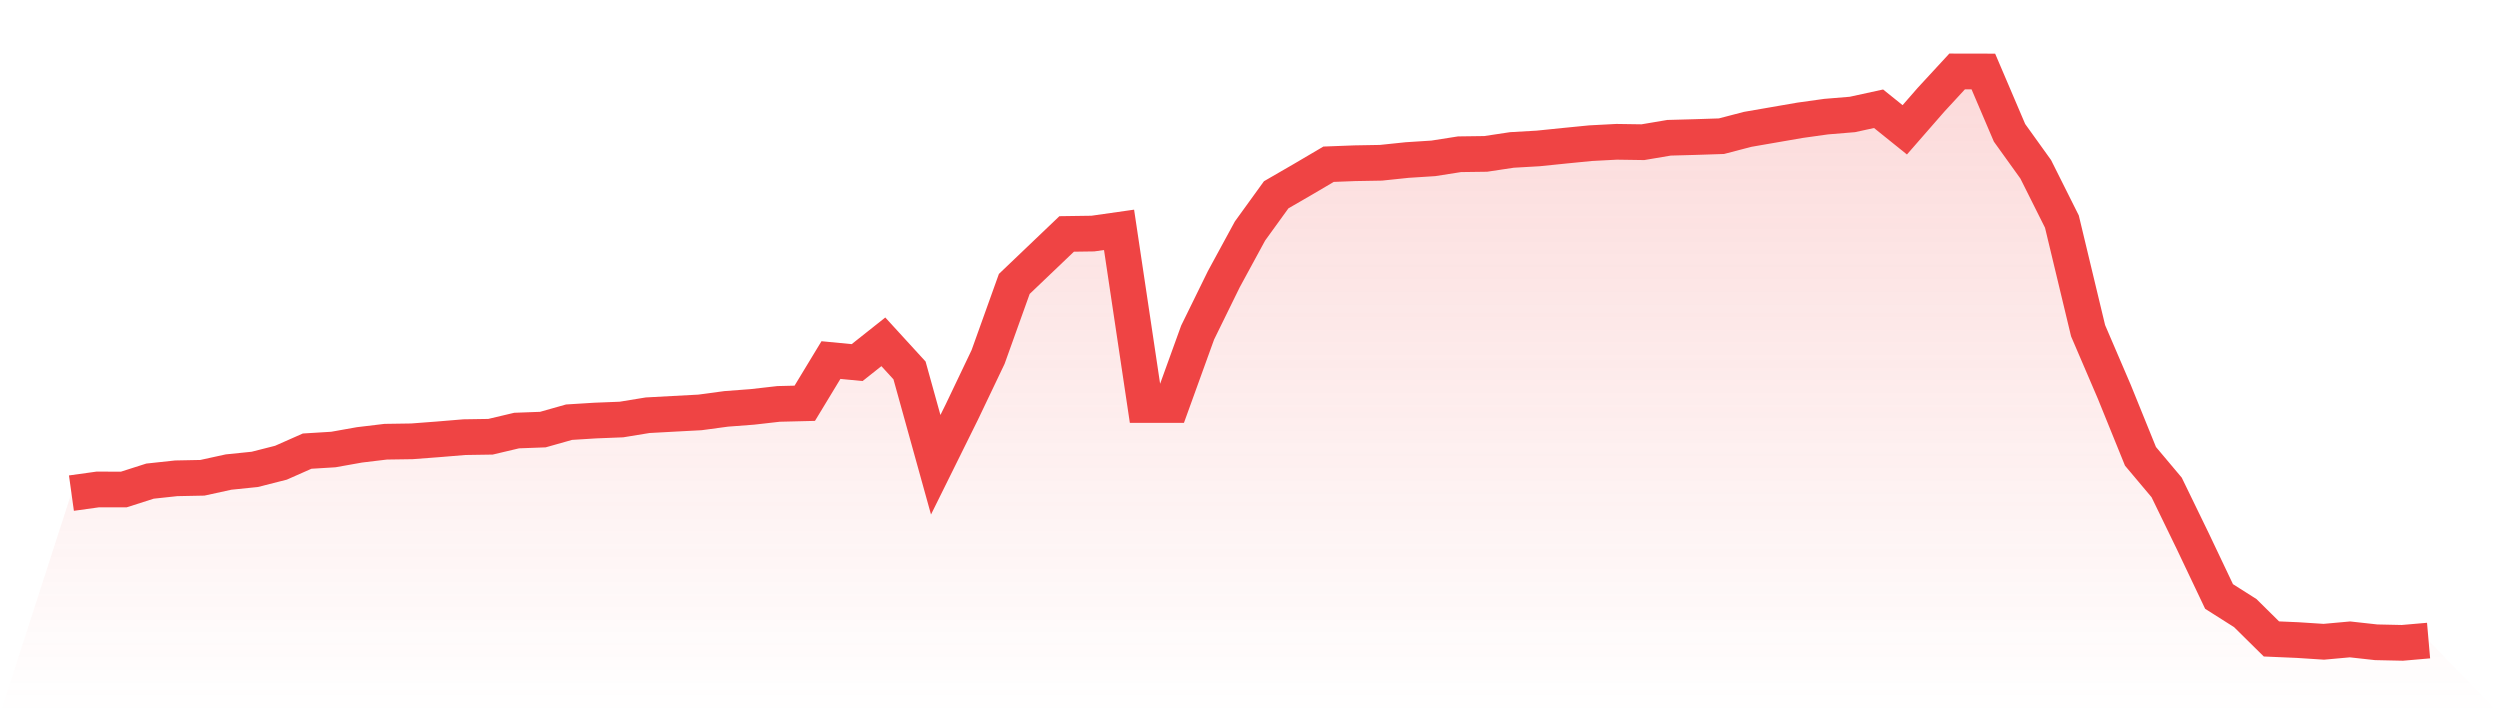 <svg viewBox="0 0 140 40" xmlns="http://www.w3.org/2000/svg">
<defs>
<linearGradient id="gradient" x1="0" x2="0" y1="0" y2="1">
<stop offset="0%" stop-color="#ef4444" stop-opacity="0.2"/>
<stop offset="100%" stop-color="#ef4444" stop-opacity="0"/>
</linearGradient>
</defs>
<path d="M4,27.615 L4,27.615 L5.467,27.411 L6.933,27.412 L8.4,26.943 L9.867,26.785 L11.333,26.756 L12.8,26.435 L14.267,26.285 L15.733,25.912 L17.2,25.263 L18.667,25.173 L20.133,24.912 L21.6,24.736 L23.067,24.714 L24.533,24.603 L26,24.481 L27.467,24.458 L28.933,24.111 L30.4,24.057 L31.867,23.642 L33.333,23.551 L34.8,23.493 L36.267,23.253 L37.733,23.173 L39.2,23.095 L40.667,22.897 L42.133,22.786 L43.6,22.619 L45.067,22.583 L46.533,20.164 L48,20.305 L49.467,19.142 L50.933,20.744 L52.4,26.026 L53.867,23.063 L55.333,19.991 L56.8,15.9 L58.267,14.5 L59.733,13.101 L61.2,13.08 L62.667,12.871 L64.133,22.679 L65.6,22.679 L67.067,18.623 L68.533,15.635 L70,12.936 L71.467,10.908 L72.933,10.06 L74.4,9.197 L75.867,9.141 L77.333,9.115 L78.8,8.962 L80.267,8.868 L81.733,8.638 L83.2,8.618 L84.667,8.397 L86.133,8.313 L87.6,8.163 L89.067,8.018 L90.533,7.941 L92,7.963 L93.467,7.715 L94.933,7.675 L96.4,7.627 L97.867,7.244 L99.333,6.99 L100.8,6.736 L102.267,6.531 L103.733,6.41 L105.2,6.09 L106.667,7.27 L108.133,5.59 L109.6,4 L111.067,4.003 L112.533,7.437 L114,9.48 L115.467,12.41 L116.933,18.52 L118.4,21.938 L119.867,25.554 L121.333,27.297 L122.8,30.316 L124.267,33.403 L125.733,34.332 L127.2,35.781 L128.667,35.844 L130.133,35.939 L131.6,35.806 L133.067,35.968 L134.533,36 L136,35.872 L140,40 L0,40 z" fill="url(#gradient)"/>
<path d="M4,27.615 L4,27.615 L5.467,27.411 L6.933,27.412 L8.4,26.943 L9.867,26.785 L11.333,26.756 L12.8,26.435 L14.267,26.285 L15.733,25.912 L17.2,25.263 L18.667,25.173 L20.133,24.912 L21.6,24.736 L23.067,24.714 L24.533,24.603 L26,24.481 L27.467,24.458 L28.933,24.111 L30.4,24.057 L31.867,23.642 L33.333,23.551 L34.8,23.493 L36.267,23.253 L37.733,23.173 L39.2,23.095 L40.667,22.897 L42.133,22.786 L43.6,22.619 L45.067,22.583 L46.533,20.164 L48,20.305 L49.467,19.142 L50.933,20.744 L52.4,26.026 L53.867,23.063 L55.333,19.991 L56.8,15.9 L58.267,14.5 L59.733,13.101 L61.2,13.08 L62.667,12.871 L64.133,22.679 L65.6,22.679 L67.067,18.623 L68.533,15.635 L70,12.936 L71.467,10.908 L72.933,10.06 L74.4,9.197 L75.867,9.141 L77.333,9.115 L78.8,8.962 L80.267,8.868 L81.733,8.638 L83.2,8.618 L84.667,8.397 L86.133,8.313 L87.6,8.163 L89.067,8.018 L90.533,7.941 L92,7.963 L93.467,7.715 L94.933,7.675 L96.4,7.627 L97.867,7.244 L99.333,6.99 L100.8,6.736 L102.267,6.531 L103.733,6.41 L105.2,6.09 L106.667,7.27 L108.133,5.59 L109.6,4 L111.067,4.003 L112.533,7.437 L114,9.48 L115.467,12.41 L116.933,18.52 L118.4,21.938 L119.867,25.554 L121.333,27.297 L122.8,30.316 L124.267,33.403 L125.733,34.332 L127.2,35.781 L128.667,35.844 L130.133,35.939 L131.6,35.806 L133.067,35.968 L134.533,36 L136,35.872" fill="none" stroke="#ef4444" stroke-width="2"/>
</svg>